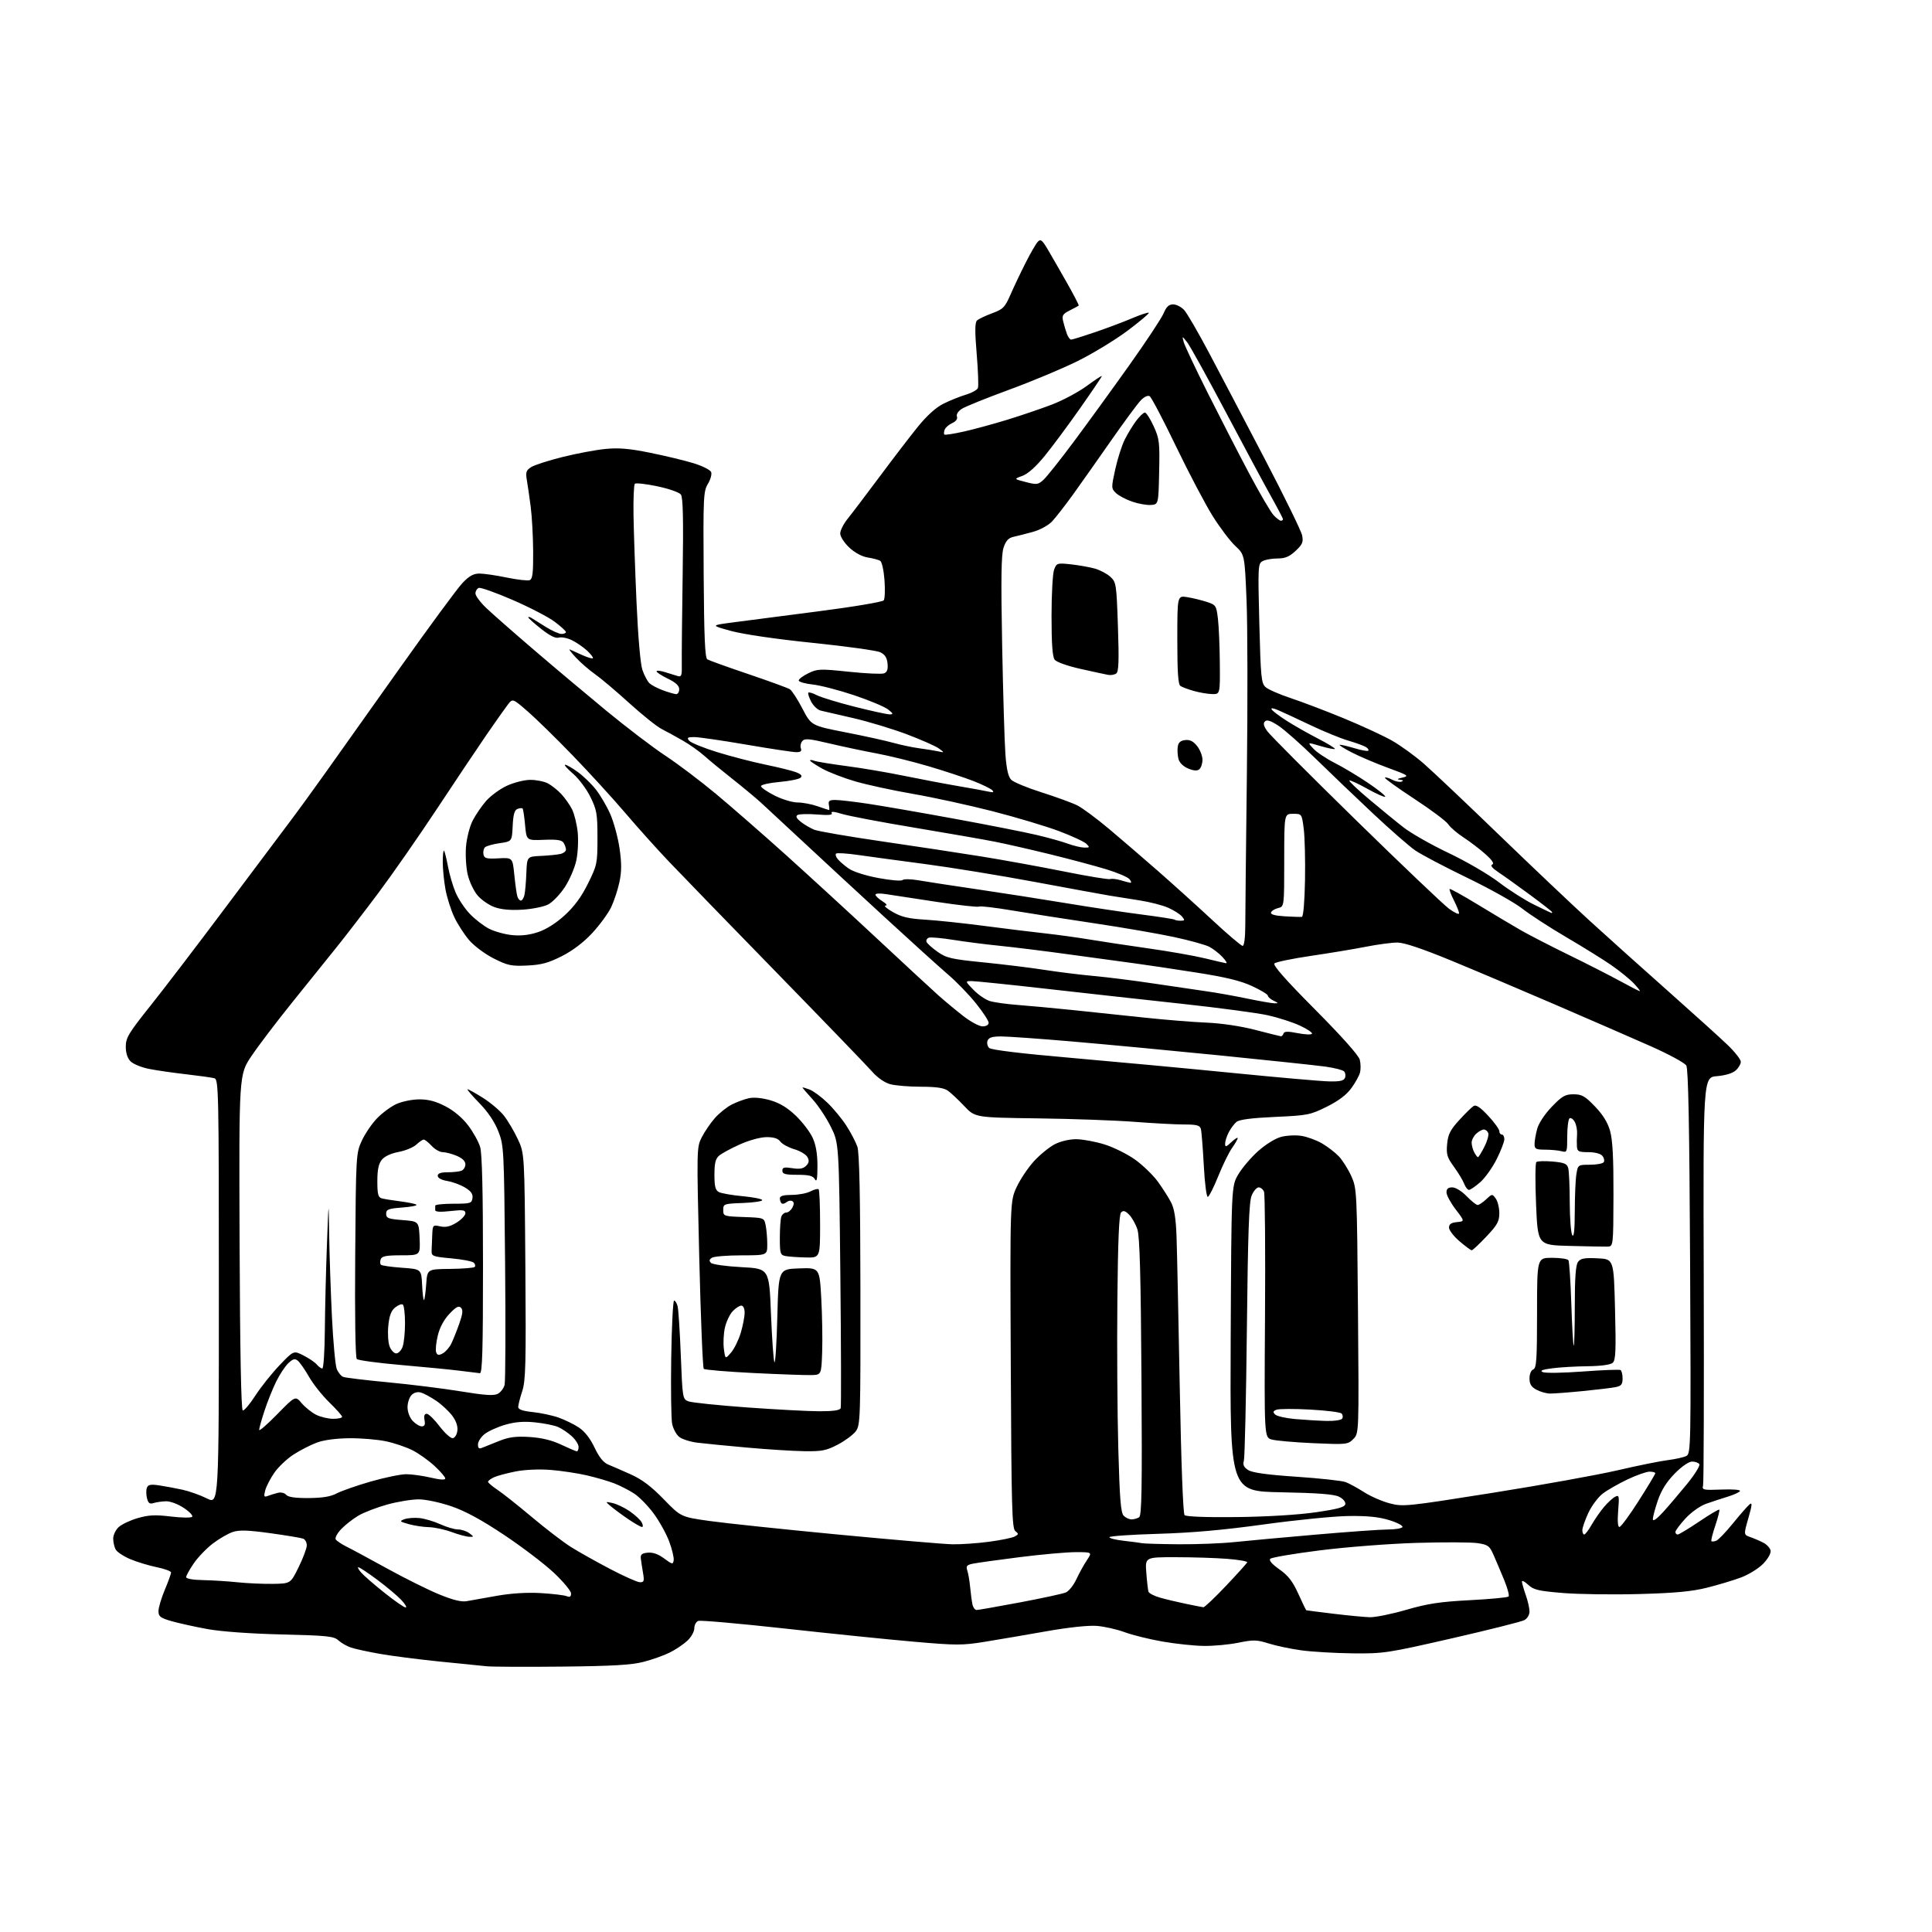 <?xml version="1.0" encoding="UTF-8" standalone="no"?>
<svg 
  version="1.1" 
  xmlns="http://www.w3.org/2000/svg" 
  xmlns:xlink="http://www.w3.org/1999/xlink" 
  xmlns:svg="http://www.w3.org/2000/svg"
  xmlns:rdf="http://www.w3.org/1999/02/22-rdf-syntax-ns#"
  xmlns:cc="http://creativecommons.org/ns#"
  xmlns:dc="http://purl.org/dc/elements/1.1/"
  viewBox="0 0 768 768"
  width="768"
  height="768"
>
<style>svg {background-color: white; }</style>"
<path stroke="none" fill="black" fill-rule="evenodd" d="M223.50,662.50C209.20,662.65 195.70,662.59 193.50,662.37C191.30,662.16 182.75,661.29 174.50,660.46C166.25,659.62 155.68,658.26 151.00,657.43C146.32,656.61 141.17,655.49 139.54,654.94C137.92,654.40 135.67,653.12 134.54,652.09C132.73,650.42 130.23,650.16 112.00,649.72C99.52,649.42 87.98,648.58 82.50,647.59C77.55,646.69 71.14,645.27 68.25,644.45C63.72,643.15 63.00,642.60 63.00,640.44C63.00,639.07 64.13,635.27 65.50,632.00C66.88,628.73 68.00,625.63 68.00,625.10C68.00,624.57 65.41,623.61 62.25,622.97C59.09,622.32 54.34,620.88 51.71,619.76C49.08,618.64 46.49,616.91 45.96,615.93C45.43,614.94 45.00,612.99 45.00,611.60C45.00,610.21 45.97,608.17 47.16,607.06C48.35,605.95 51.76,604.34 54.74,603.47C59.07,602.22 61.71,602.09 67.83,602.83C72.05,603.34 75.89,603.40 76.36,602.97C76.84,602.53 75.36,600.94 73.08,599.44C70.74,597.88 67.66,596.73 65.97,596.78C64.33,596.83 62.11,597.15 61.03,597.49C59.51,597.97 58.92,597.54 58.43,595.56C58.07,594.15 58.06,592.29 58.39,591.41C58.88,590.16 59.89,589.96 63.25,590.46C65.59,590.81 69.75,591.58 72.50,592.18C75.25,592.78 79.64,594.34 82.25,595.65C87.00,598.03 87.00,598.03 87.00,513.58C87.00,434.02 86.90,429.11 85.25,428.63C84.29,428.35 79.22,427.64 74.00,427.04C68.78,426.45 62.10,425.48 59.16,424.89C56.22,424.30 52.96,422.96 51.91,421.91C50.67,420.67 50.00,418.60 50.00,416.04C50.00,412.54 51.12,410.68 59.81,399.79C65.20,393.03 78.54,375.57 89.45,361.00C100.36,346.43 111.84,331.12 114.95,327.00C118.07,322.88 124.46,314.10 129.15,307.50C133.85,300.90 147.27,282.00 158.98,265.50C170.69,249.00 181.87,233.81 183.84,231.75C186.51,228.95 188.21,228.00 190.60,228.00C192.35,228.00 197.23,228.71 201.45,229.59C205.67,230.46 209.76,230.92 210.56,230.62C211.70,230.18 211.99,227.79 211.94,219.28C211.90,213.35 211.47,205.35 210.97,201.50C210.47,197.65 209.78,192.85 209.43,190.84C208.89,187.71 209.15,186.96 211.15,185.68C212.44,184.86 218.04,183.05 223.60,181.67C229.15,180.28 236.82,178.84 240.63,178.47C245.94,177.94 250.12,178.30 258.53,180.00C264.56,181.22 272.34,183.10 275.80,184.17C279.27,185.24 282.37,186.81 282.70,187.67C283.03,188.52 282.44,190.64 281.40,192.36C279.62,195.30 279.51,197.63 279.72,228.42C279.88,253.08 280.24,261.53 281.16,262.10C281.83,262.51 289.16,265.15 297.44,267.95C305.72,270.76 313.16,273.47 313.97,273.98C314.78,274.48 317.03,277.94 318.97,281.67C322.50,288.44 322.50,288.44 336.10,291.11C343.58,292.57 352.13,294.45 355.10,295.29C358.07,296.12 362.75,297.10 365.50,297.47C368.25,297.84 371.62,298.38 373.00,298.68C375.50,299.22 375.50,299.22 373.22,297.53C371.96,296.60 366.23,294.07 360.49,291.90C354.75,289.74 345.20,286.85 339.27,285.48C333.35,284.11 327.50,282.76 326.27,282.48C325.04,282.20 323.32,280.59 322.44,278.89C321.57,277.20 321.07,275.60 321.33,275.33C321.60,275.07 323.14,275.54 324.75,276.37C326.37,277.21 333.14,279.27 339.79,280.95C346.44,282.63 352.70,283.99 353.69,283.98C355.21,283.96 355.09,283.64 353.00,282.00C351.62,280.93 345.57,278.39 339.53,276.37C333.50,274.35 326.08,272.42 323.03,272.10C319.99,271.77 317.50,271.05 317.50,270.50C317.50,269.95 319.23,268.66 321.34,267.62C324.93,265.87 325.98,265.83 337.45,267.03C344.20,267.74 350.49,268.03 351.42,267.67C352.65,267.20 353.04,266.10 352.81,263.76C352.59,261.42 351.77,260.17 349.91,259.28C348.48,258.60 336.41,256.92 323.08,255.55C308.57,254.06 295.57,252.16 290.67,250.83C282.50,248.59 282.50,248.59 291.00,247.46C295.68,246.83 310.98,244.85 325.00,243.05C339.20,241.23 350.86,239.27 351.31,238.64C351.75,238.01 351.88,234.39 351.60,230.59C351.32,226.78 350.56,223.34 349.91,222.94C349.26,222.54 347.02,221.94 344.93,221.61C342.58,221.23 339.79,219.72 337.57,217.63C335.58,215.75 334.00,213.29 334.00,212.06C334.00,210.86 335.34,208.21 336.98,206.18C338.62,204.16 344.31,196.65 349.64,189.50C354.96,182.35 361.80,173.43 364.83,169.68C368.35,165.32 371.99,162.02 374.92,160.54C377.44,159.27 381.46,157.64 383.85,156.92C386.25,156.21 388.45,155.00 388.74,154.24C389.03,153.47 388.81,147.37 388.25,140.67C387.50,131.73 387.53,128.21 388.37,127.41C388.99,126.81 391.69,125.52 394.36,124.54C398.76,122.92 399.45,122.22 401.68,117.13C403.03,114.03 405.73,108.35 407.68,104.50C409.62,100.65 411.82,96.87 412.54,96.10C413.66,94.92 414.27,95.38 416.47,99.10C417.90,101.52 421.33,107.49 424.09,112.36C426.85,117.23 428.97,121.34 428.81,121.48C428.64,121.63 427.03,122.49 425.24,123.40C422.41,124.84 422.07,125.43 422.64,127.78C423.00,129.28 423.67,131.51 424.12,132.75C424.58,133.99 425.33,135.00 425.79,135.00C426.25,135.00 430.42,133.71 435.06,132.13C439.70,130.56 446.36,128.06 449.86,126.58C453.36,125.09 456.42,124.09 456.67,124.33C456.91,124.58 453.15,127.76 448.31,131.39C443.46,135.03 434.55,140.46 428.50,143.47C422.45,146.48 410.14,151.63 401.14,154.92C392.15,158.22 383.67,161.64 382.31,162.53C380.84,163.49 380.07,164.74 380.40,165.60C380.75,166.51 380.04,167.48 378.54,168.17C377.20,168.77 375.85,169.95 375.53,170.78C375.21,171.61 375.16,172.49 375.41,172.74C375.66,172.99 379.15,172.45 383.18,171.54C387.21,170.64 394.95,168.53 400.39,166.86C405.83,165.19 413.83,162.47 418.16,160.82C422.49,159.16 428.73,155.83 432.02,153.41C435.31,150.99 438.00,149.22 438.00,149.49C438.00,149.75 434.13,155.49 429.39,162.24C424.66,168.98 418.32,177.52 415.30,181.22C411.80,185.51 408.60,188.38 406.41,189.17C402.99,190.40 402.99,190.40 407.75,191.62C412.15,192.75 412.68,192.68 414.86,190.67C416.16,189.48 421.58,182.65 426.90,175.50C432.23,168.35 442.09,154.77 448.81,145.32C455.54,135.86 461.72,126.53 462.54,124.57C463.64,121.94 464.63,121.00 466.34,121.00C467.61,121.00 469.58,122.01 470.73,123.25C471.87,124.49 476.37,132.25 480.74,140.50C485.11,148.75 495.05,167.69 502.83,182.58C510.61,197.47 517.27,211.08 517.61,212.81C518.15,215.50 517.76,216.42 515.02,218.98C512.55,221.29 510.85,222.00 507.83,222.00C505.65,222.00 503.00,222.47 501.93,223.04C500.08,224.03 500.02,225.03 500.60,247.79C501.16,269.45 501.38,271.64 503.12,273.17C504.17,274.09 508.74,276.08 513.27,277.58C517.79,279.08 527.25,282.69 534.29,285.59C541.32,288.49 549.87,292.45 553.29,294.38C556.70,296.31 562.42,300.45 566.00,303.58C569.58,306.71 583.08,319.48 596.00,331.97C608.92,344.45 625.12,359.81 632.00,366.09C638.88,372.37 652.83,384.89 663.00,393.91C673.17,402.94 683.86,412.60 686.75,415.38C689.64,418.16 692.00,421.16 692.00,422.06C692.00,422.96 691.09,424.51 689.98,425.51C688.74,426.64 685.86,427.51 682.50,427.79C677.02,428.25 677.02,428.25 677.26,508.37C677.39,552.44 677.27,589.38 677.00,590.46C676.53,592.30 676.98,592.40 684.37,592.12C688.96,591.94 692.00,592.20 691.67,592.73C691.36,593.23 689.17,594.23 686.80,594.95C684.44,595.67 680.59,596.94 678.25,597.76C675.81,598.63 672.31,601.11 670.00,603.61C667.80,606.00 666.00,608.42 666.00,608.98C666.00,609.54 666.41,610.00 666.91,610.00C667.40,610.00 671.24,607.68 675.43,604.86C679.62,602.03 683.23,599.89 683.45,600.11C683.67,600.34 682.96,603.15 681.88,606.37C680.79,609.60 680.08,612.41 680.31,612.64C680.53,612.86 681.40,612.79 682.23,612.47C683.06,612.15 686.05,609.04 688.87,605.56C691.69,602.09 694.65,598.70 695.45,598.04C696.62,597.07 696.53,598.15 695.01,603.46C693.11,610.09 693.11,610.09 695.81,611.03C697.29,611.55 699.62,612.55 700.99,613.27C702.36,613.98 703.64,615.39 703.84,616.39C704.04,617.44 702.79,619.65 700.90,621.61C699.08,623.48 695.12,625.93 692.09,627.07C689.05,628.20 682.95,630.04 678.53,631.14C672.47,632.65 665.83,633.27 651.50,633.66C641.05,633.94 627.43,633.75 621.23,633.24C611.54,632.44 609.62,631.99 607.48,629.98C606.12,628.70 605.00,628.12 605.00,628.70C605.00,629.28 605.67,631.66 606.50,634.00C607.33,636.34 608.00,639.30 608.00,640.59C608.00,641.94 607.12,643.40 605.92,644.04C604.78,644.65 591.84,647.90 577.17,651.26C551.47,657.14 550.03,657.36 537.68,657.23C530.63,657.15 521.42,656.61 517.20,656.02C512.98,655.44 507.16,654.21 504.27,653.29C499.58,651.82 498.24,651.79 492.25,653.01C488.54,653.76 482.35,654.34 478.50,654.28C474.65,654.23 467.23,653.44 462.00,652.52C456.77,651.60 450.02,649.93 447.00,648.80C443.98,647.68 439.02,646.56 436.00,646.32C432.66,646.06 424.81,646.89 416.00,648.45C408.02,649.86 397.06,651.73 391.63,652.61C382.56,654.09 380.26,654.09 363.13,652.59C352.88,651.70 329.79,649.34 311.81,647.35C293.84,645.37 278.42,644.01 277.56,644.34C276.70,644.67 276.00,645.99 276.00,647.28C276.00,648.57 274.76,650.79 273.25,652.20C271.74,653.62 268.60,655.73 266.28,656.89C263.96,658.06 259.24,659.73 255.78,660.62C250.96,661.86 243.45,662.29 223.50,662.50zM544.50,642.87C546.70,642.93 553.23,641.61 559.00,639.93C567.48,637.47 572.34,636.73 584.25,636.10C592.37,635.68 599.31,635.02 599.68,634.65C600.05,634.28 599.29,631.39 598.00,628.24C596.70,625.08 594.81,620.61 593.80,618.31C592.11,614.47 591.57,614.06 587.34,613.42C584.81,613.04 573.90,613.00 563.12,613.32C552.22,613.65 535.16,614.97 524.72,616.29C514.39,617.59 505.50,619.10 504.96,619.64C504.33,620.27 505.60,621.74 508.57,623.84C512.08,626.31 513.85,628.59 516.09,633.53C517.70,637.09 519.13,640.05 519.26,640.10C519.39,640.16 524.23,640.78 530.00,641.48C535.77,642.18 542.30,642.80 544.50,642.87zM388.20,640.00C388.84,640.00 396.59,638.64 405.43,636.98C414.27,635.31 422.48,633.54 423.68,633.03C424.88,632.52 426.76,630.17 427.86,627.80C428.96,625.44 430.83,622.04 432.03,620.25C434.20,617.00 434.20,617.00 427.64,617.00C424.03,617.00 413.97,617.90 405.29,619.00C396.60,620.10 388.22,621.27 386.66,621.60C384.29,622.10 383.94,622.55 384.53,624.35C384.92,625.53 385.43,628.52 385.66,631.00C385.89,633.48 386.30,636.51 386.56,637.75C386.82,638.99 387.56,640.00 388.20,640.00zM161.25,639.00C161.87,639.00 161.05,637.61 159.44,635.92C157.82,634.23 153.52,630.63 149.88,627.92C146.24,625.21 142.90,623.00 142.47,623.00C142.04,623.00 142.55,623.97 143.60,625.15C144.64,626.34 148.79,629.94 152.82,633.15C156.84,636.37 160.64,639.00 161.25,639.00zM478.35,638.90C478.82,638.96 482.87,635.13 487.35,630.40C491.83,625.66 495.63,621.46 495.78,621.05C495.94,620.64 492.34,620.01 487.78,619.66C483.23,619.30 474.03,619.01 467.34,619.01C455.19,619.00 455.19,619.00 455.68,625.25C455.94,628.69 456.33,632.04 456.53,632.70C456.73,633.36 458.83,634.44 461.20,635.11C463.56,635.78 468.20,636.88 471.50,637.56C474.80,638.25 477.88,638.85 478.35,638.90zM185.50,636.49C187.15,636.18 192.55,635.22 197.50,634.36C203.29,633.34 209.53,632.96 215.00,633.28C219.68,633.56 224.29,634.11 225.25,634.50C226.53,635.02 227.00,634.73 227.00,633.43C227.00,632.45 223.96,628.78 220.25,625.28C216.54,621.77 207.65,615.00 200.50,610.23C191.52,604.23 185.03,600.70 179.50,598.80C175.00,597.25 169.30,596.03 166.48,596.02C163.72,596.01 158.09,596.93 153.98,598.06C149.87,599.20 144.70,601.18 142.50,602.47C140.30,603.77 137.21,606.18 135.64,607.83C134.07,609.48 133.08,611.33 133.45,611.93C133.82,612.52 135.79,613.84 137.81,614.85C139.84,615.85 147.12,619.78 154.00,623.57C160.88,627.36 170.10,631.95 174.50,633.76C180.05,636.04 183.42,636.87 185.50,636.49zM108.50,629.61C115.50,629.50 115.50,629.50 118.70,623.00C120.46,619.42 121.92,615.54 121.95,614.36C121.98,613.18 121.33,611.96 120.51,611.64C119.70,611.33 113.82,610.35 107.47,609.47C98.55,608.24 95.13,608.13 92.53,608.99C90.67,609.60 87.11,611.67 84.61,613.57C82.11,615.48 78.70,619.02 77.03,621.45C75.37,623.88 74.00,626.34 74.00,626.93C74.00,627.57 76.70,628.05 80.75,628.12C84.46,628.19 90.65,628.58 94.50,628.99C98.35,629.39 104.65,629.67 108.50,629.61zM254.38,628.97C256.00,629.00 256.17,628.49 255.61,625.25C255.25,623.19 254.86,620.60 254.73,619.50C254.55,617.95 255.17,617.43 257.50,617.21C259.50,617.01 261.66,617.78 264.00,619.51C267.24,621.91 267.52,621.96 267.80,620.22C267.96,619.18 267.15,615.81 266.00,612.72C264.84,609.64 262.06,604.63 259.81,601.60C257.57,598.57 254.10,595.02 252.11,593.73C250.13,592.43 246.62,590.63 244.33,589.72C242.04,588.82 237.09,587.37 233.33,586.49C229.57,585.62 223.04,584.64 218.82,584.31C214.27,583.96 208.61,584.21 204.95,584.93C201.56,585.60 197.70,586.63 196.39,587.23C195.07,587.83 194.00,588.64 194.00,589.03C194.00,589.42 195.69,590.85 197.75,592.22C199.81,593.59 206.00,598.50 211.50,603.12C217.00,607.74 223.97,613.08 227.00,614.98C230.03,616.88 237.00,620.80 242.50,623.68C248.00,626.57 253.35,628.95 254.38,628.97zM378.59,613.88C381.94,613.94 388.47,613.50 393.09,612.88C397.72,612.27 402.32,611.33 403.33,610.80C404.96,609.95 404.99,609.71 403.63,608.67C402.28,607.64 402.06,599.56 401.80,542.50C401.50,477.50 401.50,477.50 404.16,471.82C405.62,468.70 408.75,464.05 411.12,461.49C413.48,458.93 417.18,455.93 419.35,454.82C421.68,453.64 425.18,452.83 427.90,452.85C430.43,452.88 435.45,453.81 439.06,454.93C442.67,456.05 448.14,458.77 451.22,460.97C454.29,463.17 458.37,467.12 460.28,469.74C462.18,472.36 464.55,476.07 465.54,478.00C466.81,480.48 467.44,484.41 467.69,491.50C467.89,497.00 468.46,523.95 468.97,551.40C469.54,581.86 470.29,601.69 470.89,602.29C471.50,602.90 479.58,603.20 491.69,603.06C503.64,602.92 516.06,602.17 522.99,601.16C531.76,599.89 534.55,599.13 534.78,597.93C534.95,597.02 533.89,595.77 532.29,594.97C530.28,593.97 523.85,593.48 509.22,593.20C488.94,592.82 488.94,592.82 489.22,532.16C489.50,471.50 489.50,471.50 492.22,466.87C493.72,464.32 497.25,460.16 500.07,457.63C502.99,455.00 506.91,452.56 509.21,451.94C511.42,451.35 515.09,451.16 517.36,451.53C519.64,451.89 523.30,453.23 525.50,454.51C527.70,455.78 530.71,458.10 532.20,459.66C533.68,461.22 535.91,464.75 537.15,467.50C539.37,472.42 539.41,473.23 539.82,521.14C540.22,569.78 540.22,569.78 537.97,572.03C535.79,574.21 535.29,574.27 522.11,573.69C514.62,573.36 507.16,572.70 505.52,572.23C502.55,571.37 502.55,571.37 502.86,523.43C503.03,497.07 502.85,474.71 502.47,473.75C502.10,472.79 501.14,472.00 500.34,472.00C499.55,472.00 498.29,473.46 497.55,475.25C496.50,477.77 496.07,489.78 495.65,528.50C495.35,556.00 494.81,579.47 494.46,580.67C493.98,582.27 494.42,583.23 496.16,584.36C497.80,585.42 503.57,586.23 515.43,587.03C524.73,587.66 533.51,588.62 534.93,589.16C536.34,589.69 539.63,591.49 542.23,593.15C544.82,594.82 549.42,596.82 552.44,597.61C557.74,599.00 559.16,598.85 593.22,593.44C612.62,590.36 635.02,586.32 643.00,584.47C650.98,582.61 659.98,580.79 663.00,580.42C666.02,580.04 669.33,579.30 670.36,578.77C672.14,577.85 672.20,575.03 671.84,501.66C671.57,447.98 671.13,424.93 670.34,423.58C669.72,422.51 663.28,419.02 655.86,415.74C648.51,412.49 631.48,405.08 618.00,399.26C604.52,393.45 585.85,385.54 576.50,381.69C565.26,377.07 558.14,374.69 555.50,374.68C553.30,374.67 547.67,375.42 543.00,376.34C538.33,377.26 528.46,378.90 521.07,379.98C513.69,381.07 507.18,382.42 506.62,382.98C505.91,383.69 510.99,389.45 522.72,401.26C533.33,411.94 540.11,419.55 540.53,421.25C540.91,422.76 540.96,425.04 540.64,426.31C540.32,427.58 538.77,430.39 537.19,432.56C535.25,435.22 532.08,437.62 527.41,439.94C520.85,443.20 519.80,443.41 506.84,443.99C497.51,444.41 492.65,445.05 491.52,445.98C490.61,446.74 489.22,448.60 488.43,450.13C487.65,451.65 487.00,453.68 487.00,454.62C487.00,456.09 487.37,456.00 489.50,454.00C490.88,452.71 492.00,452.00 492.00,452.42C492.00,452.84 491.00,454.60 489.77,456.32C488.55,458.04 486.09,463.05 484.31,467.46C482.54,471.87 480.66,475.61 480.15,475.78C479.62,475.96 478.91,470.52 478.53,463.30C478.15,456.26 477.63,449.71 477.36,448.75C476.96,447.33 475.72,447.00 470.68,447.00C467.28,447.00 458.43,446.52 451.00,445.95C443.57,445.37 426.28,444.75 412.56,444.57C387.62,444.24 387.62,444.24 383.31,439.68C380.93,437.16 377.99,434.41 376.77,433.55C375.19,432.44 372.11,432.00 366.03,431.99C361.34,431.99 355.85,431.53 353.83,430.97C351.69,430.38 348.82,428.40 346.92,426.23C345.14,424.18 328.11,406.52 309.08,387.00C290.04,367.48 270.62,347.45 265.91,342.50C261.20,337.55 253.35,328.81 248.48,323.08C243.60,317.36 234.23,307.10 227.65,300.30C221.08,293.50 213.02,285.62 209.75,282.78C203.79,277.62 203.79,277.62 201.90,280.06C200.86,281.40 197.06,286.77 193.46,292.00C189.87,297.23 180.98,310.50 173.71,321.50C166.44,332.50 155.94,347.57 150.38,355.00C144.82,362.43 137.37,372.10 133.83,376.50C130.29,380.90 122.33,390.80 116.13,398.50C109.93,406.20 102.64,415.80 99.93,419.84C94.99,427.19 94.99,427.19 95.24,493.76C95.41,537.03 95.85,560.45 96.50,560.66C97.05,560.84 99.28,558.22 101.45,554.85C103.62,551.48 107.95,546.04 111.06,542.77C116.73,536.82 116.73,536.82 120.68,538.84C122.85,539.95 125.22,541.56 125.94,542.43C126.66,543.29 127.64,544.00 128.12,544.00C128.61,544.00 129.06,537.14 129.13,528.75C129.20,520.36 129.57,505.18 129.95,495.00C130.64,476.50 130.64,476.50 130.85,491.00C130.97,498.98 131.47,513.60 131.95,523.50C132.44,533.40 133.29,542.68 133.84,544.11C134.39,545.55 135.57,547.00 136.45,547.34C137.34,547.68 145.36,548.65 154.28,549.49C163.20,550.33 176.20,551.95 183.16,553.09C192.83,554.67 196.32,554.90 197.90,554.05C199.04,553.44 200.25,551.84 200.59,550.48C200.93,549.13 201.02,527.21 200.78,501.76C200.36,456.58 200.30,455.37 198.09,449.70C196.60,445.91 193.98,442.02 190.50,438.45C187.57,435.45 185.49,433.00 185.87,433.00C186.25,433.00 189.02,434.55 192.03,436.45C195.04,438.35 198.77,441.51 200.32,443.49C201.87,445.46 204.35,449.65 205.82,452.79C208.50,458.50 208.50,458.50 208.84,503.33C209.13,542.21 208.97,548.81 207.59,553.02C206.71,555.69 206.00,558.51 206.00,559.30C206.00,560.29 207.73,560.90 211.76,561.32C214.93,561.65 219.54,562.63 222.01,563.50C224.48,564.37 228.12,566.14 230.09,567.45C232.42,568.98 234.61,571.79 236.34,575.43C238.15,579.26 239.87,581.40 241.75,582.17C243.26,582.79 247.30,584.55 250.72,586.08C255.19,588.08 258.87,590.86 263.81,595.94C270.67,603.01 270.67,603.01 282.09,604.62C288.36,605.50 311.27,607.92 333.00,609.99C354.73,612.06 375.24,613.81 378.59,613.88zM468.50,613.87C475.65,613.92 485.55,613.54 490.50,613.02C495.45,612.50 510.06,611.16 522.97,610.04C535.88,608.92 548.79,608.00 551.66,608.00C554.53,608.00 557.15,607.57 557.48,607.04C557.80,606.51 555.47,605.27 552.29,604.29C548.10,602.99 543.60,602.54 536.00,602.64C530.23,602.72 515.15,604.22 502.50,605.97C486.37,608.21 473.75,609.33 460.25,609.72C449.66,610.03 441.00,610.63 441.00,611.07C441.00,611.50 443.59,612.14 446.75,612.49C449.91,612.84 453.18,613.27 454.00,613.45C454.82,613.62 461.35,613.81 468.50,613.87zM186.50,610.89C185.40,610.87 182.25,610.01 179.50,609.00C176.75,607.99 172.70,607.12 170.50,607.07C168.30,607.03 164.70,606.48 162.50,605.87C158.85,604.85 158.70,604.67 160.75,603.91C161.98,603.45 164.68,603.24 166.75,603.45C168.81,603.67 172.53,604.77 175.00,605.90C177.47,607.03 180.65,607.97 182.06,607.98C183.47,607.99 185.49,608.66 186.56,609.47C188.47,610.92 188.47,610.94 186.50,610.89zM629.75,609.99C630.16,609.99 631.49,608.25 632.70,606.12C633.92,604.00 636.10,600.84 637.56,599.11C639.02,597.37 641.01,595.53 641.99,595.01C643.63,594.13 643.72,594.56 643.25,600.53C642.92,604.63 643.10,607.00 643.75,607.00C644.32,607.00 647.76,602.34 651.39,596.63C655.03,590.93 658.00,585.98 658.00,585.63C658.00,585.29 656.99,585.00 655.75,585.00C654.51,585.00 650.58,586.38 647.00,588.07C643.42,589.77 638.99,592.30 637.14,593.71C635.30,595.11 632.71,598.57 631.40,601.38C630.09,604.20 629.02,607.29 629.01,608.25C629.00,609.21 629.34,610.00 629.75,609.99zM255.21,607.00C254.73,607.00 252.35,605.65 249.92,604.01C247.49,602.37 244.38,600.08 243.00,598.93C240.50,596.84 240.50,596.84 243.50,597.48C245.15,597.84 248.21,599.30 250.31,600.74C252.41,602.18 254.56,604.18 255.09,605.18C255.63,606.18 255.68,607.00 255.21,607.00zM661.18,601.00C663.43,598.52 667.72,593.48 670.72,589.79C673.71,586.10 675.88,582.61 675.52,582.04C675.17,581.47 673.88,581.00 672.65,581.00C671.32,581.00 668.55,582.90 665.74,585.75C662.52,589.03 660.43,592.34 659.03,596.41C657.91,599.66 657.02,603.03 657.04,603.91C657.07,604.92 658.58,603.85 661.18,601.00zM449.82,603.98C450.74,603.98 452.09,603.60 452.81,603.14C453.86,602.47 454.04,591.79 453.75,547.41C453.48,506.80 453.06,491.51 452.13,488.69C451.44,486.59 449.95,483.95 448.84,482.84C447.30,481.30 446.52,481.08 445.65,481.95C444.84,482.76 444.40,493.13 444.17,516.80C443.99,535.33 444.16,561.88 444.54,575.79C445.09,595.92 445.53,601.38 446.69,602.54C447.49,603.34 448.90,603.99 449.82,603.98zM122.68,595.50C128.19,595.46 131.48,594.92 133.80,593.67C135.62,592.70 141.69,590.57 147.30,588.95C152.91,587.34 159.30,586.02 161.50,586.02C163.70,586.03 168.09,586.64 171.25,587.38C174.95,588.26 177.00,588.37 177.00,587.72C177.00,587.15 175.09,584.92 172.75,582.75C170.41,580.58 166.47,577.78 164.00,576.52C161.53,575.26 156.80,573.65 153.50,572.95C150.20,572.24 143.68,571.69 139.00,571.72C133.76,571.76 128.79,572.41 126.04,573.42C123.59,574.32 119.41,576.45 116.75,578.16C114.09,579.87 110.61,583.16 109.02,585.48C107.42,587.80 105.80,590.96 105.41,592.51C104.80,594.92 104.95,595.23 106.44,594.66C107.40,594.29 109.19,593.74 110.42,593.43C111.69,593.11 113.12,593.44 113.76,594.21C114.52,595.12 117.33,595.53 122.68,595.50zM229.25,576.92C229.66,576.96 230.00,576.18 230.00,575.19C230.00,574.19 228.76,572.25 227.25,570.88C225.74,569.50 223.27,567.86 221.77,567.22C220.27,566.58 216.18,565.77 212.69,565.41C208.17,564.95 204.76,565.22 200.83,566.36C197.80,567.24 194.12,568.90 192.66,570.05C191.20,571.20 190.00,573.06 190.00,574.18C190.00,575.73 190.42,576.04 191.75,575.48C192.71,575.07 195.75,573.85 198.50,572.77C202.36,571.24 205.11,570.89 210.53,571.23C215.29,571.53 219.34,572.51 223.03,574.25C226.04,575.67 228.84,576.87 229.25,576.92zM319.64,576.87C315.16,576.80 304.98,576.16 297.00,575.44C289.02,574.73 280.15,573.85 277.28,573.50C274.40,573.15 271.12,572.11 269.98,571.18C268.84,570.26 267.58,567.92 267.19,566.00C266.80,564.08 266.63,552.26 266.82,539.75C267.01,527.24 267.53,517.00 267.97,517.00C268.41,517.00 269.03,518.01 269.36,519.25C269.69,520.49 270.26,529.30 270.63,538.83C271.30,555.81 271.36,556.19 273.66,557.06C274.95,557.55 285.44,558.64 296.98,559.48C308.52,560.31 321.52,561.00 325.87,561.00C331.32,561.00 333.91,560.61 334.19,559.75C334.41,559.06 334.35,535.09 334.05,506.48C333.50,454.45 333.50,454.45 330.30,447.98C328.54,444.41 325.28,439.49 323.05,437.04C320.82,434.59 319.00,432.46 319.00,432.31C319.00,432.17 320.24,432.51 321.75,433.08C323.26,433.65 326.47,436.00 328.87,438.31C331.27,440.61 334.69,444.75 336.46,447.50C338.23,450.25 340.19,454.00 340.82,455.84C341.61,458.16 341.98,475.49 342.03,512.78C342.09,563.99 342.01,566.51 340.19,568.95C339.14,570.35 335.92,572.74 333.03,574.25C328.45,576.64 326.72,576.98 319.64,576.87zM180.00,571.70C180.83,571.58 181.64,570.23 181.82,568.68C182.03,566.87 181.28,564.74 179.68,562.65C178.33,560.88 175.49,558.25 173.36,556.81C171.24,555.38 168.53,553.91 167.36,553.57C166.01,553.17 164.61,553.53 163.61,554.54C162.72,555.42 162.00,557.60 162.00,559.38C162.00,561.26 162.86,563.54 164.04,564.81C165.16,566.02 166.79,567.00 167.66,567.00C168.80,567.00 169.10,566.31 168.76,564.50C168.44,562.83 168.73,562.00 169.62,562.00C170.36,562.00 172.66,564.23 174.73,566.96C176.81,569.69 179.18,571.82 180.00,571.70zM110.22,562.16C117.41,554.82 117.41,554.82 119.95,557.82C121.35,559.47 123.94,561.53 125.70,562.41C127.46,563.28 130.50,564.00 132.45,564.00C134.40,564.00 136.00,563.65 136.00,563.21C136.00,562.78 133.71,560.19 130.90,557.46C128.10,554.73 124.48,550.17 122.86,547.33C121.23,544.49 119.23,541.61 118.42,540.93C117.22,539.94 116.50,540.12 114.61,541.89C113.33,543.10 111.14,546.43 109.74,549.29C108.34,552.16 106.25,557.39 105.10,560.92C103.94,564.44 103.01,567.82 103.02,568.42C103.03,569.01 106.27,566.20 110.22,562.16zM527.19,564.84C530.38,564.93 533.18,564.52 533.55,563.91C533.92,563.31 533.80,562.40 533.29,561.89C532.77,561.37 527.14,560.67 520.78,560.33C514.42,559.98 508.41,560.01 507.44,560.39C506.05,560.92 505.93,561.33 506.88,562.28C507.55,562.95 511.11,563.77 514.80,564.09C518.48,564.42 524.06,564.76 527.19,564.84zM616.14,553.96C614.69,553.94 612.26,553.25 610.75,552.43C608.69,551.31 608.00,550.18 608.00,547.94C608.00,546.19 608.63,544.70 609.50,544.36C610.77,543.87 611.00,540.43 611.00,521.89C611.00,500.00 611.00,500.00 616.94,500.00C620.21,500.00 623.15,500.44 623.48,500.97C623.81,501.51 624.32,509.27 624.62,518.21C624.91,527.16 625.34,534.67 625.57,534.91C625.81,535.14 626.00,528.14 626.00,519.36C626.00,507.98 626.37,502.88 627.28,501.64C628.31,500.23 629.79,499.95 635.03,500.20C641.50,500.50 641.50,500.50 642.00,520.50C642.42,537.12 642.26,540.71 641.06,541.75C640.17,542.52 636.34,543.04 631.06,543.10C626.35,543.15 620.02,543.52 617.00,543.92C613.02,544.44 612.00,544.86 613.29,545.44C614.28,545.89 621.46,545.77 629.25,545.19C637.03,544.61 643.76,544.35 644.20,544.62C644.64,544.90 645.00,546.41 645.00,547.98C645.00,550.30 644.48,550.95 642.25,551.40C640.74,551.71 634.84,552.42 629.14,552.98C623.45,553.54 617.60,553.98 616.14,553.96zM322.50,546.62C320.30,546.68 309.95,546.31 299.50,545.80C289.05,545.28 280.17,544.53 279.76,544.14C279.35,543.74 278.54,523.77 277.96,499.77C276.92,456.64 276.93,456.06 278.96,452.08C280.09,449.87 282.43,446.44 284.16,444.47C285.89,442.50 288.93,440.06 290.91,439.06C292.88,438.06 295.96,436.93 297.73,436.55C299.72,436.12 303.02,436.44 306.27,437.39C309.95,438.46 313.03,440.33 316.36,443.52C318.99,446.04 322.00,449.99 323.05,452.30C324.35,455.16 324.95,458.74 324.95,463.50C324.94,468.74 324.68,470.06 323.92,468.75C323.13,467.39 321.56,467.00 316.95,467.00C312.12,467.00 311.00,466.69 311.00,465.37C311.00,464.04 311.71,463.86 314.93,464.37C317.81,464.83 319.28,464.58 320.43,463.43C321.60,462.26 321.74,461.38 320.98,459.97C320.42,458.92 318.06,457.51 315.73,456.83C313.41,456.14 310.91,454.78 310.19,453.79C309.29,452.55 307.60,452.01 304.69,452.03C302.29,452.04 297.78,453.27 294.13,454.91C290.62,456.48 286.91,458.49 285.88,459.37C284.43,460.61 284.00,462.35 284.00,466.96C284.00,471.62 284.38,473.13 285.75,473.86C286.71,474.37 290.99,475.12 295.25,475.51C299.51,475.91 303.00,476.61 303.00,477.08C303.00,477.54 299.51,478.05 295.25,478.21C287.73,478.49 287.50,478.57 287.50,481.00C287.50,483.44 287.70,483.51 295.63,483.79C303.77,484.08 303.77,484.08 304.38,487.16C304.72,488.86 305.00,492.22 305.00,494.62C305.00,499.00 305.00,499.00 294.75,499.02C289.11,499.02 283.83,499.45 283.01,499.97C281.92,500.66 281.82,501.22 282.62,502.02C283.23,502.63 288.68,503.39 294.74,503.71C305.76,504.29 305.76,504.29 306.48,522.39C306.88,532.35 307.50,540.95 307.85,541.50C308.21,542.05 308.73,533.95 309.00,523.50C309.50,504.50 309.50,504.50 317.65,504.21C325.79,503.92 325.79,503.92 326.47,516.21C326.84,522.97 327.00,532.55 326.82,537.50C326.50,546.50 326.50,546.50 322.50,546.62zM190.75,545.87C190.06,545.80 186.57,545.37 183.00,544.92C179.43,544.46 168.91,543.43 159.64,542.63C150.36,541.83 142.35,540.75 141.83,540.23C141.27,539.67 141.01,523.24 141.20,498.90C141.49,459.18 141.54,458.42 143.80,453.50C145.06,450.75 147.76,446.76 149.80,444.63C151.83,442.50 155.30,439.93 157.50,438.90C159.73,437.87 163.78,437.03 166.64,437.02C170.35,437.01 173.26,437.78 177.13,439.80C180.47,441.54 183.86,444.41 186.12,447.40C188.11,450.03 190.25,453.89 190.87,455.96C191.63,458.51 192.00,473.70 192.00,502.87C192.00,536.77 191.73,545.97 190.75,545.87zM290.62,537.65C291.89,536.18 293.62,532.64 294.47,529.80C295.31,526.96 296.00,523.37 296.00,521.82C296.00,520.14 295.46,519.00 294.67,519.00C293.95,519.00 292.40,520.01 291.24,521.25C290.07,522.49 288.69,525.43 288.16,527.78C287.63,530.14 287.45,533.93 287.75,536.20C288.31,540.34 288.31,540.34 290.62,537.65zM175.97,538.01C177.08,537.42 178.59,535.72 179.34,534.22C180.09,532.72 181.53,529.14 182.55,526.25C183.96,522.24 184.12,520.72 183.23,519.83C182.34,518.94 181.25,519.52 178.64,522.28C176.44,524.62 174.79,527.70 174.01,530.97C173.34,533.75 173.06,536.71 173.38,537.55C173.84,538.75 174.40,538.85 175.97,538.01zM157.50,538.00C158.35,538.00 159.49,536.85 160.02,535.43C160.56,534.02 161.00,529.78 161.00,525.99C161.00,522.21 160.60,518.87 160.10,518.56C159.61,518.26 158.24,518.80 157.06,519.76C155.50,521.02 154.75,523.02 154.36,527.00C154.06,530.02 154.29,533.74 154.88,535.25C155.47,536.76 156.65,538.00 157.50,538.00zM168.56,516.78C168.81,516.53 169.20,513.66 169.43,510.41C169.85,504.50 169.85,504.50 178.94,504.41C183.93,504.35 188.32,504.01 188.69,503.64C189.06,503.27 188.91,502.51 188.35,501.95C187.79,501.39 183.77,500.61 179.42,500.22C172.06,499.55 171.51,499.34 171.57,497.25C171.61,496.01 171.72,493.16 171.82,490.92C172.00,486.93 172.07,486.86 175.00,487.50C177.18,487.98 178.96,487.57 181.50,486.00C183.43,484.81 185.00,483.14 185.00,482.29C185.00,480.99 184.04,480.85 179.00,481.42C175.05,481.87 173.00,481.74 173.00,481.05C173.00,480.47 173.01,479.66 173.02,479.25C173.04,478.84 176.30,478.50 180.27,478.50C186.98,478.50 187.52,478.34 187.82,476.28C188.05,474.66 187.25,473.51 184.90,472.09C183.12,471.00 179.94,469.83 177.83,469.47C175.50,469.08 174.00,468.27 174.00,467.41C174.00,466.44 175.21,466.00 177.92,466.00C180.07,466.00 182.55,465.73 183.42,465.39C184.29,465.06 185.00,463.91 185.00,462.84C185.00,461.57 183.80,460.40 181.53,459.45C179.62,458.65 177.13,458.00 175.98,458.00C174.84,458.00 172.86,456.88 171.59,455.50C170.31,454.12 168.90,453.00 168.45,453.00C168.00,453.00 166.67,453.90 165.51,454.99C164.34,456.09 161.17,457.40 158.47,457.91C155.43,458.48 152.88,459.66 151.78,461.02C150.49,462.61 150.00,464.97 150.00,469.54C150.00,474.71 150.32,475.96 151.75,476.36C152.71,476.63 155.97,477.16 159.00,477.54C162.03,477.92 164.95,478.51 165.50,478.86C166.05,479.21 163.57,479.73 160.00,480.00C154.33,480.44 153.50,480.76 153.50,482.50C153.50,484.24 154.33,484.56 160.00,485.00C166.50,485.50 166.50,485.50 166.80,492.25C167.09,499.00 167.09,499.00 159.51,499.00C153.61,499.00 151.81,499.34 151.35,500.54C151.02,501.39 151.05,502.38 151.41,502.75C151.78,503.11 155.54,503.65 159.79,503.95C167.50,504.50 167.50,504.50 167.80,510.87C167.97,514.37 168.31,517.03 168.56,516.78zM320.25,499.86C317.09,499.79 313.49,499.53 312.25,499.29C310.18,498.90 310.00,498.32 310.00,492.01C310.00,488.25 310.27,484.45 310.61,483.58C310.94,482.71 311.82,482.00 312.57,482.00C313.32,482.00 314.40,481.13 314.97,480.06C315.69,478.72 315.68,477.92 314.96,477.47C314.38,477.12 313.33,477.31 312.61,477.91C311.90,478.50 311.02,478.69 310.66,478.32C310.30,477.96 310.00,477.07 310.00,476.33C310.00,475.41 311.46,475.00 314.75,474.99C317.36,474.99 320.71,474.36 322.18,473.59C323.65,472.82 325.12,472.45 325.43,472.76C325.74,473.08 326.00,479.33 326.00,486.67C326.00,500.00 326.00,500.00 320.25,499.86zM585.03,497.00C584.66,497.00 582.48,495.39 580.18,493.42C577.88,491.45 576.00,489.01 576.00,487.99C576.00,486.63 576.86,486.04 579.14,485.81C582.28,485.50 582.28,485.50 578.64,480.74C576.64,478.12 575.00,475.09 575.00,473.99C575.00,472.58 575.67,472.00 577.30,472.00C578.62,472.00 581.06,473.49 583.00,475.50C584.87,477.43 586.84,479.00 587.38,479.00C587.93,479.00 589.45,477.99 590.77,476.75C593.12,474.54 593.19,474.53 594.58,476.44C595.36,477.51 596.00,480.12 596.00,482.25C596.00,485.54 595.22,486.94 590.85,491.56C588.03,494.55 585.41,497.00 585.03,497.00zM638.91,495.55C637.58,495.58 630.83,495.46 623.90,495.27C611.30,494.94 611.30,494.94 610.61,478.81C610.24,469.94 610.28,462.35 610.71,461.95C611.15,461.55 614.05,461.46 617.16,461.73C621.88,462.15 622.92,462.59 623.40,464.37C623.72,465.54 623.99,471.68 624.00,478.00C624.02,484.32 624.47,490.18 625.00,491.00C625.66,492.02 625.98,488.98 626.00,481.50C626.01,475.45 626.30,468.81 626.64,466.75C627.26,463.02 627.29,463.00 632.07,463.00C634.72,463.00 637.17,462.53 637.53,461.96C637.88,461.38 637.63,460.26 636.96,459.46C636.24,458.59 633.99,458.00 631.38,458.00C627.55,458.00 626.98,457.72 626.85,455.75C626.77,454.51 626.79,452.28 626.91,450.79C627.02,449.30 626.62,447.15 626.01,446.02C625.40,444.88 624.47,444.21 623.95,444.53C623.43,444.85 623.00,448.07 623.00,451.68C623.00,457.99 622.92,458.21 620.75,457.63C619.51,457.30 616.59,457.02 614.25,457.01C610.51,457.00 610.00,456.73 610.01,454.75C610.01,453.51 610.49,450.78 611.07,448.68C611.69,446.45 614.12,442.80 616.88,439.93C620.97,435.69 622.18,435.00 625.50,435.00C628.81,435.00 630.03,435.69 634.00,439.81C637.16,443.08 639.08,446.18 640.03,449.56C641.04,453.11 641.42,460.26 641.38,475.00C641.32,495.50 641.32,495.50 638.91,495.55zM583.94,473.00C583.40,473.00 582.53,471.90 582.02,470.55C581.51,469.21 579.68,466.17 577.95,463.80C575.24,460.08 574.88,458.87 575.26,454.77C575.62,450.91 576.50,449.17 580.05,445.27C582.44,442.65 585.02,440.12 585.78,439.65C586.77,439.05 588.46,440.18 591.59,443.54C594.01,446.15 596.00,448.89 596.00,449.64C596.00,450.39 596.45,451.00 597.00,451.00C597.55,451.00 598.00,451.83 598.00,452.84C598.00,453.85 596.63,457.42 594.95,460.78C593.28,464.13 590.34,468.25 588.42,469.94C586.50,471.62 584.48,473.00 583.94,473.00zM587.51,460.00C587.76,460.00 588.90,458.16 590.05,455.90C591.20,453.65 591.90,451.17 591.60,450.40C591.31,449.63 590.52,449.00 589.86,449.00C589.20,449.00 587.83,449.74 586.83,450.65C585.82,451.57 585.00,453.17 585.00,454.22C585.00,455.27 585.47,457.00 586.04,458.07C586.60,459.13 587.27,460.00 587.51,460.00zM528.28,429.87C532.69,429.97 534.21,429.63 534.66,428.43C534.99,427.57 534.82,426.42 534.28,425.88C533.73,425.33 530.41,424.49 526.90,424.00C523.38,423.51 504.52,421.51 485.00,419.55C465.48,417.60 438.97,415.10 426.10,414.00C413.24,412.90 400.57,412.00 397.96,412.00C394.44,412.00 393.05,412.43 392.57,413.68C392.22,414.60 392.51,415.91 393.21,416.58C394.03,417.36 405.98,418.81 426.00,420.54C443.32,422.05 472.12,424.73 490.00,426.51C507.88,428.29 525.10,429.80 528.28,429.87zM509.17,411.94C509.53,411.97 510.01,411.47 510.22,410.83C510.51,409.96 511.95,409.92 515.83,410.69C518.70,411.26 521.27,411.37 521.54,410.94C521.80,410.51 519.65,409.05 516.76,407.71C513.87,406.36 508.12,404.51 504.00,403.59C499.88,402.67 484.35,400.60 469.50,398.99C454.65,397.38 430.44,394.70 415.71,393.03C400.97,391.36 387.72,390.00 386.26,390.00C383.61,390.00 383.61,390.00 386.98,393.48C388.84,395.40 391.74,397.39 393.43,397.92C395.12,398.45 400.10,399.15 404.50,399.48C408.90,399.81 418.80,400.73 426.50,401.52C434.20,402.32 447.06,403.67 455.08,404.53C463.10,405.39 474.13,406.28 479.58,406.51C485.62,406.77 493.22,407.90 499.00,409.40C504.23,410.76 508.80,411.90 509.17,411.94zM390.59,408.00C392.02,408.00 393.00,407.41 393.00,406.57C393.00,405.78 390.74,402.31 387.97,398.87C385.21,395.43 380.29,390.33 377.04,387.55C373.79,384.77 362.44,374.51 351.82,364.74C341.19,354.97 326.65,341.52 319.50,334.85C312.35,328.18 304.70,321.08 302.50,319.07C300.30,317.07 295.12,312.77 291.00,309.52C286.88,306.28 281.93,302.20 280.00,300.47C278.07,298.74 274.25,296.02 271.50,294.44C268.75,292.86 264.93,290.76 263.00,289.78C261.07,288.80 255.22,284.11 250.00,279.37C244.78,274.63 238.70,269.50 236.50,267.97C234.30,266.44 230.93,263.52 229.00,261.47C227.07,259.42 225.95,257.94 226.50,258.17C227.05,258.41 229.24,259.40 231.36,260.36C233.48,261.33 235.42,261.91 235.67,261.66C235.93,261.41 234.87,260.03 233.33,258.60C231.78,257.17 229.04,255.30 227.23,254.44C225.43,253.58 223.12,253.15 222.10,253.47C220.86,253.86 218.56,252.72 215.12,250.00C212.31,247.78 210.00,245.71 210.00,245.42C210.00,245.12 210.56,245.22 211.25,245.64C211.94,246.05 214.50,247.66 216.95,249.20C219.39,250.74 222.20,252.00 223.20,252.00C224.19,252.00 224.99,251.66 224.97,251.25C224.95,250.84 222.95,249.00 220.51,247.17C218.08,245.33 210.58,241.44 203.86,238.52C197.13,235.60 191.04,233.43 190.32,233.71C189.59,233.99 189.00,234.97 189.00,235.90C189.00,236.83 190.91,239.41 193.25,241.65C195.59,243.88 204.03,251.30 212.00,258.13C219.97,264.97 233.03,275.94 241.00,282.51C248.97,289.08 259.55,297.14 264.50,300.40C269.45,303.67 278.45,310.46 284.50,315.50C290.55,320.54 302.93,331.34 312.00,339.49C321.07,347.65 337.50,362.71 348.50,372.98C359.50,383.24 370.52,393.44 373.00,395.65C375.48,397.86 379.90,401.54 382.84,403.83C385.78,406.13 389.26,408.00 390.59,408.00zM506.50,398.82C508.33,398.86 508.31,398.77 506.25,397.78C505.01,397.18 504.00,396.29 504.00,395.79C504.00,395.30 501.19,393.59 497.75,392.00C493.13,389.85 487.21,388.42 475.00,386.52C465.93,385.10 455.35,383.52 451.50,383.01C447.65,382.50 436.18,380.94 426.00,379.53C415.82,378.12 403.00,376.53 397.50,375.98C392.00,375.43 383.68,374.37 379.00,373.62C374.32,372.87 369.92,372.48 369.21,372.75C368.50,373.02 368.08,373.75 368.29,374.37C368.49,374.99 370.46,376.77 372.65,378.32C376.24,380.85 378.10,381.28 390.96,382.56C398.83,383.35 409.83,384.70 415.39,385.57C420.95,386.43 429.77,387.52 435.00,387.99C440.23,388.46 450.80,389.79 458.50,390.95C466.20,392.10 475.65,393.49 479.50,394.04C483.35,394.58 490.55,395.86 495.50,396.89C500.45,397.92 505.40,398.79 506.50,398.82zM651.85,394.00C652.14,394.00 651.05,392.60 649.44,390.89C647.82,389.19 643.80,385.93 640.50,383.65C637.20,381.37 629.10,376.34 622.49,372.47C615.89,368.60 608.05,363.50 605.07,361.15C602.09,358.80 592.29,353.31 583.29,348.96C574.30,344.61 564.98,339.71 562.60,338.07C560.21,336.43 552.69,329.86 545.88,323.47C539.07,317.08 528.77,307.23 523.00,301.59C517.23,295.94 510.57,290.05 508.21,288.50C505.13,286.48 503.61,285.99 502.84,286.76C502.06,287.54 502.32,288.64 503.77,290.67C504.88,292.23 520.70,308.08 538.91,325.91C557.13,343.73 573.83,359.63 576.02,361.25C578.21,362.86 580.00,363.67 580.00,363.05C580.00,362.43 579.07,360.09 577.93,357.86C576.79,355.63 576.04,353.62 576.26,353.40C576.49,353.18 581.58,356.00 587.58,359.66C593.59,363.32 601.20,367.86 604.50,369.75C607.80,371.64 616.35,376.05 623.50,379.54C630.65,383.03 639.83,387.71 643.91,389.94C647.99,392.17 651.56,394.00 651.85,394.00zM209.57,383.81C203.27,384.11 201.82,383.81 196.27,381.01C192.79,379.25 188.47,376.03 186.49,373.72C184.54,371.44 181.87,367.31 180.57,364.54C179.26,361.77 177.69,356.83 177.09,353.57C176.49,350.30 176.00,345.39 176.00,342.65C176.00,339.91 176.23,337.89 176.50,338.17C176.78,338.45 177.48,341.25 178.07,344.40C178.65,347.55 180.02,352.23 181.12,354.81C182.22,357.39 184.78,361.23 186.81,363.33C188.84,365.44 192.24,368.07 194.38,369.17C196.51,370.27 200.61,371.41 203.49,371.71C207.04,372.08 210.39,371.70 213.87,370.54C217.11,369.47 221.06,366.97 224.50,363.82C228.31,360.34 231.13,356.50 233.74,351.21C237.37,343.87 237.50,343.24 237.50,333.05C237.50,323.51 237.23,321.95 234.69,316.78C233.14,313.63 230.02,309.46 227.76,307.53C225.49,305.59 224.10,304.00 224.67,304.00C225.24,304.00 227.48,305.29 229.66,306.87C231.84,308.45 235.07,311.56 236.83,313.79C238.59,316.01 241.18,320.42 242.58,323.59C243.98,326.75 245.64,332.87 246.27,337.18C247.13,343.13 247.13,346.37 246.23,350.64C245.58,353.73 244.08,358.27 242.90,360.72C241.71,363.16 238.35,367.75 235.43,370.90C232.01,374.59 227.71,377.86 223.38,380.06C218.00,382.79 215.23,383.55 209.57,383.81zM487.42,382.90C487.93,382.95 487.26,381.83 485.92,380.40C484.59,378.98 482.24,377.16 480.71,376.36C479.17,375.56 472.87,373.82 466.71,372.49C460.54,371.16 446.27,368.70 435.00,367.02C423.73,365.34 409.00,363.04 402.27,361.91C395.55,360.78 389.66,360.09 389.19,360.38C388.72,360.68 381.17,359.84 372.42,358.52C363.66,357.20 354.59,355.82 352.25,355.44C349.90,355.05 348.00,355.14 348.00,355.64C348.00,356.13 349.24,357.30 350.75,358.24C352.36,359.24 352.88,359.96 352.00,359.99C351.18,360.01 352.49,361.16 354.92,362.55C358.36,364.52 361.21,365.19 367.65,365.57C372.22,365.84 382.83,366.96 391.23,368.06C399.63,369.16 410.55,370.50 415.50,371.04C420.45,371.59 428.32,372.67 433.00,373.45C437.68,374.23 448.25,375.83 456.50,377.00C464.75,378.17 474.88,379.95 479.00,380.96C483.12,381.97 486.92,382.84 487.42,382.90zM493.97,376.00C494.59,376.00 495.01,372.73 495.02,367.75C495.02,363.21 495.31,336.32 495.65,308.00C495.99,279.68 495.94,248.40 495.52,238.50C494.77,220.50 494.77,220.50 491.03,217.00C488.97,215.07 484.89,209.68 481.97,205.00C479.06,200.32 472.52,187.90 467.46,177.39C462.40,166.87 457.70,157.93 457.02,157.51C456.29,157.06 454.87,157.71 453.49,159.13C452.23,160.43 446.95,167.57 441.77,175.00C436.59,182.43 429.76,192.10 426.60,196.50C423.43,200.90 419.65,205.75 418.20,207.29C416.68,208.88 413.41,210.66 410.53,211.45C407.76,212.21 404.30,213.09 402.83,213.41C400.85,213.85 399.84,214.97 398.93,217.71C398.00,220.52 397.87,229.97 398.37,256.46C398.74,275.73 399.32,295.28 399.67,299.90C400.11,305.82 400.80,308.80 401.99,309.99C402.93,310.93 408.37,313.18 414.09,314.99C419.82,316.81 426.17,319.13 428.22,320.15C430.26,321.17 435.88,325.33 440.72,329.39C445.55,333.45 454.31,340.99 460.20,346.14C466.08,351.29 475.85,360.11 481.92,365.75C487.98,371.39 493.40,376.00 493.97,376.00zM469.29,366.00C471.00,366.00 471.07,365.79 469.87,364.34C469.12,363.42 466.65,361.86 464.39,360.85C462.14,359.85 456.96,358.52 452.89,357.90C448.83,357.27 443.48,356.42 441.00,356.01C438.52,355.60 425.25,353.17 411.50,350.61C397.75,348.05 378.18,344.85 368.00,343.51C357.82,342.17 345.78,340.53 341.24,339.88C336.70,339.22 332.70,338.97 332.35,339.32C332.00,339.67 332.30,340.66 333.02,341.52C333.74,342.39 335.67,344.06 337.33,345.23C339.08,346.48 344.00,348.06 349.13,349.02C353.96,349.93 358.30,350.30 358.76,349.84C359.23,349.37 362.06,349.42 365.05,349.93C368.05,350.45 378.60,352.07 388.50,353.52C398.40,354.97 414.38,357.47 424.00,359.06C433.62,360.66 447.12,362.68 454.00,363.56C460.87,364.45 466.69,365.35 466.92,365.58C467.15,365.81 468.21,366.00 469.29,366.00zM517.50,364.47C518.10,364.39 518.60,358.58 518.76,349.92C518.90,341.99 518.68,332.80 518.26,329.50C517.49,323.50 517.49,323.50 514.00,323.50C510.50,323.50 510.50,323.50 510.50,341.95C510.50,360.39 510.50,360.39 508.07,360.97C506.74,361.29 505.47,362.08 505.26,362.73C505.00,363.51 506.81,364.01 510.68,364.25C513.88,364.44 516.95,364.54 517.50,364.47zM616.75,362.94C616.89,362.97 617.00,362.82 617.00,362.60C617.00,362.38 613.06,359.30 608.25,355.75C603.44,352.20 597.78,348.15 595.68,346.76C593.19,345.10 592.32,344.02 593.18,343.67C594.07,343.30 593.21,341.97 590.50,339.55C588.30,337.58 584.40,334.61 581.83,332.93C579.26,331.26 576.50,328.89 575.69,327.65C574.89,326.42 568.79,321.86 562.14,317.51C555.50,313.16 550.27,309.39 550.53,309.14C550.79,308.88 552.08,309.24 553.40,309.95C554.72,310.65 556.41,310.99 557.15,310.70C558.02,310.35 557.79,310.09 556.50,309.96C555.12,309.82 555.44,309.56 557.50,309.10C560.25,308.48 559.79,308.17 551.77,305.24C546.97,303.49 540.44,300.71 537.27,299.07C534.10,297.44 531.99,296.07 532.59,296.05C533.19,296.02 535.87,296.66 538.54,297.46C541.22,298.27 543.64,298.69 543.92,298.41C544.21,298.12 543.78,297.47 542.97,296.96C542.16,296.45 539.02,295.31 536.00,294.42C532.98,293.54 526.23,290.78 521.00,288.29C515.77,285.80 510.00,283.12 508.16,282.33C506.05,281.43 505.08,281.32 505.52,282.03C505.91,282.66 508.58,284.68 511.47,286.52C514.36,288.37 519.94,291.55 523.89,293.58C527.83,295.61 530.86,297.47 530.63,297.71C530.39,297.94 527.83,297.43 524.93,296.57C519.66,295.01 519.66,295.01 522.08,297.60C523.41,299.03 527.20,301.57 530.50,303.24C533.80,304.91 539.80,308.50 543.83,311.22C547.86,313.95 550.92,316.41 550.63,316.70C550.34,316.99 547.12,315.56 543.48,313.52C539.83,311.49 536.64,310.02 536.39,310.27C536.14,310.52 539.66,313.87 544.22,317.70C548.77,321.53 554.95,326.59 557.96,328.93C560.96,331.27 569.05,335.86 575.94,339.13C582.88,342.43 591.76,347.60 595.87,350.75C599.95,353.87 606.25,357.88 609.89,359.65C613.53,361.43 616.61,362.91 616.75,362.94zM207.63,361.61C202.84,361.90 199.19,361.56 196.50,360.57C194.30,359.76 191.29,357.67 189.82,355.92C188.34,354.17 186.60,350.50 185.94,347.75C185.28,345.01 184.97,339.99 185.24,336.60C185.51,333.19 186.69,328.57 187.87,326.25C189.05,323.94 191.47,320.40 193.25,318.37C195.03,316.34 198.74,313.63 201.49,312.35C204.27,311.06 208.41,310.02 210.80,310.01C213.16,310.00 216.31,310.63 217.80,311.41C219.28,312.19 221.69,314.10 223.14,315.66C224.59,317.22 226.50,319.95 227.40,321.72C228.29,323.50 229.30,327.58 229.64,330.79C229.97,334.01 229.73,339.07 229.09,342.06C228.45,345.05 226.38,349.85 224.48,352.72C222.58,355.59 219.61,358.67 217.89,359.55C216.17,360.44 211.56,361.37 207.63,361.61zM207.05,358.00C207.55,358.00 208.19,356.99 208.48,355.75C208.76,354.51 209.10,350.57 209.24,347.00C209.50,340.50 209.50,340.50 215.00,340.24C218.03,340.10 221.51,339.75 222.75,339.47C223.99,339.19 224.99,338.41 224.98,337.73C224.98,337.05 224.55,335.84 224.04,335.03C223.34,333.92 221.42,333.63 216.20,333.84C209.29,334.12 209.29,334.12 208.73,327.98C208.43,324.60 207.98,321.64 207.73,321.40C207.49,321.15 206.57,321.23 205.69,321.57C204.51,322.02 204.01,323.81 203.80,328.33C203.50,334.48 203.50,334.48 198.61,335.18C195.93,335.56 193.30,336.30 192.77,336.83C192.24,337.36 191.98,338.62 192.19,339.64C192.51,341.23 193.38,341.46 198.16,341.20C203.76,340.91 203.76,340.91 204.44,347.70C204.82,351.44 205.35,355.29 205.63,356.25C205.91,357.21 206.55,358.00 207.05,358.00zM449.37,350.91C449.85,350.96 449.68,350.32 448.99,349.49C448.31,348.66 444.09,346.87 439.62,345.51C435.15,344.16 425.20,341.50 417.50,339.61C409.80,337.72 399.90,335.46 395.50,334.59C391.10,333.72 376.70,331.21 363.50,329.01C350.30,326.82 337.35,324.36 334.71,323.55C331.64,322.60 330.17,322.47 330.61,323.19C331.10,323.98 329.42,324.15 324.76,323.77C321.16,323.48 317.68,323.58 317.02,323.98C316.20,324.50 316.61,325.33 318.37,326.72C319.77,327.82 322.17,329.22 323.71,329.84C325.24,330.45 337.30,332.53 350.50,334.45C363.70,336.38 381.48,339.07 390.00,340.44C398.52,341.81 413.30,344.49 422.82,346.40C432.35,348.32 440.67,349.69 441.32,349.45C441.97,349.21 443.85,349.42 445.50,349.92C447.15,350.42 448.89,350.87 449.37,350.91zM430.96,336.93C433.19,336.99 433.28,336.85 431.88,335.45C431.03,334.60 426.11,332.32 420.94,330.37C415.77,328.43 403.88,324.87 394.52,322.47C385.16,320.07 370.98,316.98 363.00,315.60C355.02,314.22 344.68,311.98 340.00,310.62C335.32,309.26 329.36,306.95 326.75,305.49C324.14,304.03 322.00,302.59 322.00,302.31C322.00,302.02 322.74,302.07 323.65,302.42C324.56,302.77 330.33,303.71 336.48,304.52C342.63,305.32 353.03,307.09 359.58,308.44C366.14,309.78 375.77,311.61 381.00,312.50C386.23,313.39 391.62,314.37 393.00,314.69C394.82,315.10 395.22,314.95 394.46,314.14C393.88,313.52 390.51,311.87 386.96,310.48C383.41,309.09 375.32,306.43 369.00,304.56C362.68,302.70 353.46,300.43 348.52,299.51C343.58,298.60 335.15,296.81 329.79,295.55C321.62,293.61 319.86,293.46 318.91,294.61C318.29,295.36 318.04,296.66 318.36,297.49C318.78,298.58 318.27,299.00 316.54,299.00C315.22,299.00 306.27,297.65 296.66,296.00C287.05,294.35 277.74,293.00 275.97,293.00C273.28,293.00 272.95,293.24 273.96,294.45C274.62,295.24 279.59,297.27 285.02,298.96C290.44,300.64 299.07,302.88 304.19,303.94C309.31,304.99 314.81,306.35 316.41,306.96C318.46,307.74 319.01,308.39 318.27,309.13C317.69,309.71 313.90,310.48 309.86,310.84C305.81,311.20 302.50,311.95 302.50,312.50C302.50,313.05 304.94,314.74 307.93,316.25C310.94,317.77 315.01,319.00 317.05,319.00C319.09,319.00 322.66,319.68 325.00,320.50C327.34,321.32 329.39,322.00 329.57,322.00C329.74,322.00 329.71,321.10 329.50,320.00C329.19,318.37 329.65,318.00 332.06,318.00C333.69,318.00 339.57,318.68 345.14,319.52C350.71,320.36 366.12,323.03 379.39,325.46C392.65,327.89 407.32,330.78 412.00,331.89C416.68,332.99 422.30,334.56 424.50,335.38C426.70,336.19 429.61,336.89 430.96,336.93zM476.75,305.79C475.88,306.52 474.53,306.42 472.28,305.48C470.31,304.65 468.83,303.17 468.45,301.66C468.11,300.31 467.98,298.15 468.17,296.85C468.41,295.16 469.24,294.41 471.13,294.19C473.03,293.98 474.36,294.65 475.88,296.58C477.05,298.06 478.00,300.50 478.00,302.01C478.00,303.52 477.44,305.22 476.75,305.79zM268.75,275.93C269.44,275.97 270.00,275.09 270.00,273.99C270.00,272.59 268.62,271.30 265.50,269.79C263.02,268.59 261.00,267.27 261.00,266.87C261.00,266.47 262.46,266.59 264.25,267.15C266.04,267.71 268.32,268.41 269.31,268.71C270.92,269.20 271.12,268.64 271.02,263.88C270.97,260.92 271.12,244.92 271.37,228.32C271.70,206.33 271.51,197.72 270.66,196.58C270.02,195.72 265.83,194.26 261.29,193.31C256.77,192.36 252.75,191.91 252.36,192.31C251.97,192.70 251.73,198.30 251.83,204.76C251.93,211.22 252.47,226.85 253.03,239.50C253.64,253.19 254.58,264.04 255.37,266.30C256.09,268.40 257.31,270.74 258.09,271.52C258.87,272.30 261.30,273.59 263.50,274.40C265.70,275.20 268.06,275.89 268.75,275.93zM481.75,275.90C479.96,275.85 476.70,275.29 474.50,274.65C472.30,274.02 469.93,273.14 469.25,272.69C468.33,272.10 468.00,267.25 468.00,254.31C468.00,236.74 468.00,236.74 471.92,237.37C474.07,237.72 477.56,238.56 479.67,239.25C483.36,240.46 483.52,240.70 484.15,246.00C484.51,249.03 484.85,257.01 484.90,263.75C485.00,276.00 485.00,276.00 481.75,275.90zM443.75,267.70C443.06,268.22 441.60,268.48 440.50,268.27C439.40,268.07 434.45,267.00 429.50,265.89C424.35,264.74 419.97,263.18 419.25,262.25C418.37,261.10 418.00,255.93 418.00,244.87C418.00,236.21 418.46,227.91 419.03,226.43C420.02,223.81 420.24,223.74 425.78,224.34C428.93,224.69 433.19,225.45 435.25,226.03C437.31,226.62 440.08,228.08 441.40,229.30C443.71,231.42 443.82,232.16 444.40,249.13C444.86,262.63 444.70,266.98 443.75,267.70zM509.17,207.00C509.63,207.00 510.00,206.72 510.00,206.39C510.00,206.05 507.82,201.89 505.16,197.14C502.50,192.39 494.37,177.25 487.10,163.49C479.82,149.74 472.97,137.36 471.87,135.99C469.87,133.50 469.87,133.50 470.55,136.00C470.92,137.38 475.17,146.38 479.99,156.00C484.82,165.62 492.22,180.03 496.45,188.00C500.68,195.97 505.09,203.51 506.24,204.75C507.40,205.99 508.72,207.00 509.17,207.00zM457.50,200.73C455.85,200.85 452.48,200.25 450.00,199.39C447.52,198.53 444.64,196.99 443.58,195.97C441.73,194.17 441.72,193.86 443.34,186.51C444.26,182.32 445.96,177.01 447.12,174.70C448.28,172.39 450.32,169.04 451.67,167.25C453.01,165.46 454.55,164.00 455.11,164.00C455.66,164.00 457.22,166.43 458.59,169.41C460.87,174.40 461.04,175.79 460.78,187.66C460.50,200.50 460.50,200.50 457.50,200.73z" />

</svg>